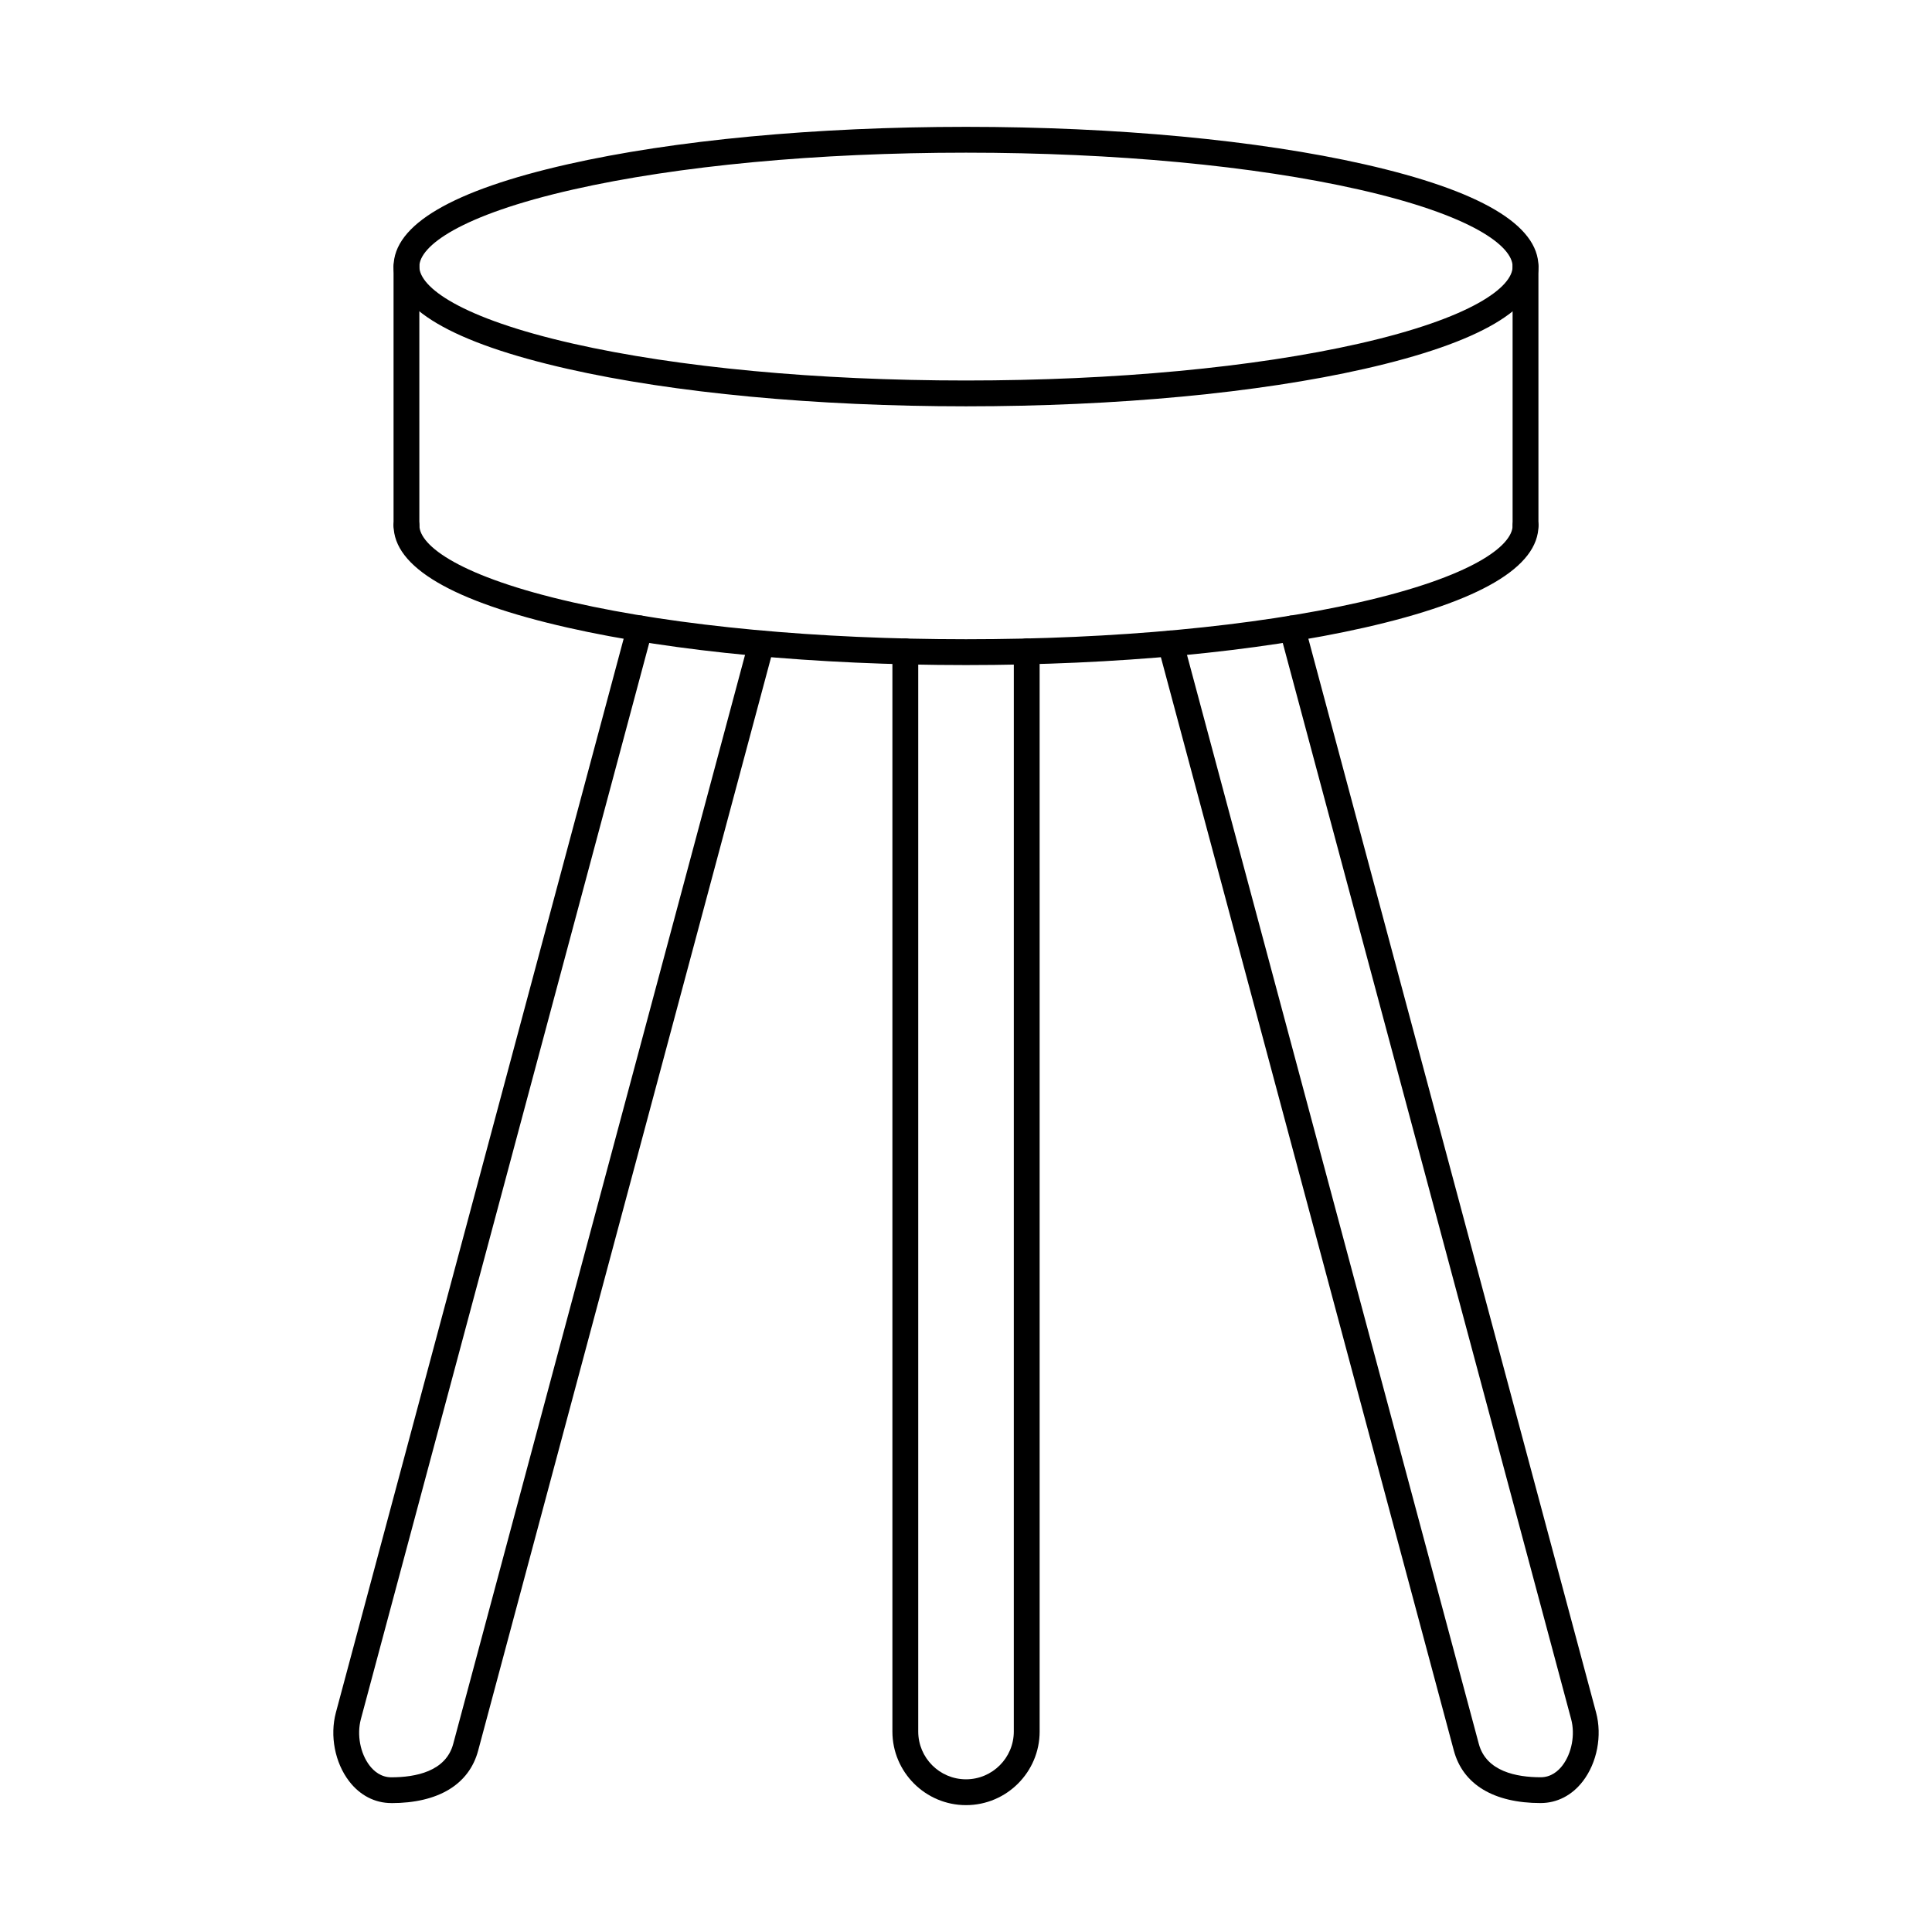 <?xml version="1.0" encoding="UTF-8"?>
<!-- Uploaded to: ICON Repo, www.iconrepo.com, Generator: ICON Repo Mixer Tools -->
<svg fill="#000000" width="800px" height="800px" version="1.1" viewBox="144 144 512 512" xmlns="http://www.w3.org/2000/svg">
 <g fill-rule="evenodd">
  <path d="m400 184.46c-39.363 0-76.328 3.469-104.1 9.762-30.047 6.812-40.77 15.02-40.77 20.426 0.004 5.41 10.719 13.617 40.77 20.43 27.77 6.293 64.734 9.758 104.09 9.758 39.363 0 76.332-3.465 104.11-9.758 30.051-6.812 40.762-15.02 40.762-20.43 0-5.41-10.707-13.617-40.762-20.426-27.77-6.293-64.734-9.758-104.1-9.762zm0 67.219c-39.852 0-77.359-3.527-105.6-9.93-30.59-6.934-46.098-16.051-46.098-27.102s15.504-20.168 46.098-27.102c28.242-6.402 65.75-9.93 105.6-9.93 39.859 0 77.367 3.527 105.61 9.93 30.594 6.934 46.098 16.051 46.098 27.102 0.004 11.051-15.504 20.168-46.098 27.102-28.238 6.402-65.75 9.93-105.61 9.93z"/>
  <path d="m251.71 286.64c-1.887 0-3.414-1.531-3.414-3.422v-68.582c0-1.891 1.523-3.422 3.41-3.422 1.902 0 3.422 1.531 3.422 3.422l0.004 68.582c0 1.891-1.527 3.422-3.422 3.422zm296.57 0c-1.891 0-3.426-1.531-3.426-3.422v-68.582c0-1.891 1.531-3.422 3.422-3.422s3.422 1.531 3.422 3.422l0.004 68.582c0 1.891-1.535 3.422-3.422 3.422h0.004z"/>
  <path d="m400 320.25c-39.852 0-77.359-3.527-105.6-9.93-30.59-6.934-46.098-16.051-46.098-27.102 0-1.891 1.523-3.422 3.414-3.422 1.902 0 3.422 1.531 3.422 3.422 0.004 5.41 10.719 13.617 40.77 20.43 27.77 6.293 64.734 9.758 104.09 9.758 39.363 0 76.332-3.465 104.11-9.758 30.051-6.812 40.762-15.02 40.762-20.43 0-1.891 1.531-3.422 3.422-3.422 1.891 0 3.422 1.531 3.422 3.422 0.004 11.051-15.504 20.168-46.098 27.102-28.238 6.402-65.75 9.93-105.61 9.93z"/>
  <path d="m400 622.38c-10.754 0-19.504-8.758-19.504-19.512v-286.24c0-1.891 1.531-3.422 3.422-3.422s3.422 1.531 3.422 3.422v286.24c0 6.984 5.672 12.668 12.66 12.668 6.984 0 12.668-5.684 12.668-12.668l0.004-286.24c0-1.891 1.531-3.422 3.418-3.422 1.891 0 3.422 1.531 3.422 3.422l0.004 286.24c0 10.754-8.754 19.512-19.512 19.512z"/>
  <path d="m247.7 621.83c-4.348 0-8.312-2.047-11.172-5.781-3.777-4.918-5.156-12.07-3.512-18.219l77.227-288.18c0.488-1.824 2.359-2.906 4.188-2.418 1.828 0.488 2.906 2.367 2.414 4.191l-77.215 288.18c-1.094 4.106-0.172 9.051 2.324 12.297 1.09 1.414 2.969 3.102 5.746 3.102 6.406 0 14.441-1.531 16.402-8.836l78.387-292.52c0.488-1.824 2.356-2.906 4.184-2.418 1.832 0.488 2.906 2.363 2.414 4.188l-78.375 292.52c-2.406 8.973-10.574 13.906-23.012 13.906z"/>
  <path d="m552.3 621.83c-12.438 0-20.609-4.934-23.016-13.906l-78.379-292.52c-0.48-1.824 0.594-3.699 2.422-4.191 1.828-0.492 3.699 0.594 4.188 2.418l78.387 292.52c1.961 7.305 9.992 8.84 16.398 8.84 2.781 0 4.66-1.684 5.746-3.102 2.488-3.242 3.422-8.188 2.324-12.293l-77.223-288.18c-0.48-1.824 0.594-3.699 2.422-4.188 1.828-0.492 3.699 0.594 4.188 2.418l77.219 288.18c1.648 6.148 0.273 13.301-3.504 18.219-2.859 3.734-6.832 5.781-11.168 5.781z"/>
 </g>
</svg>